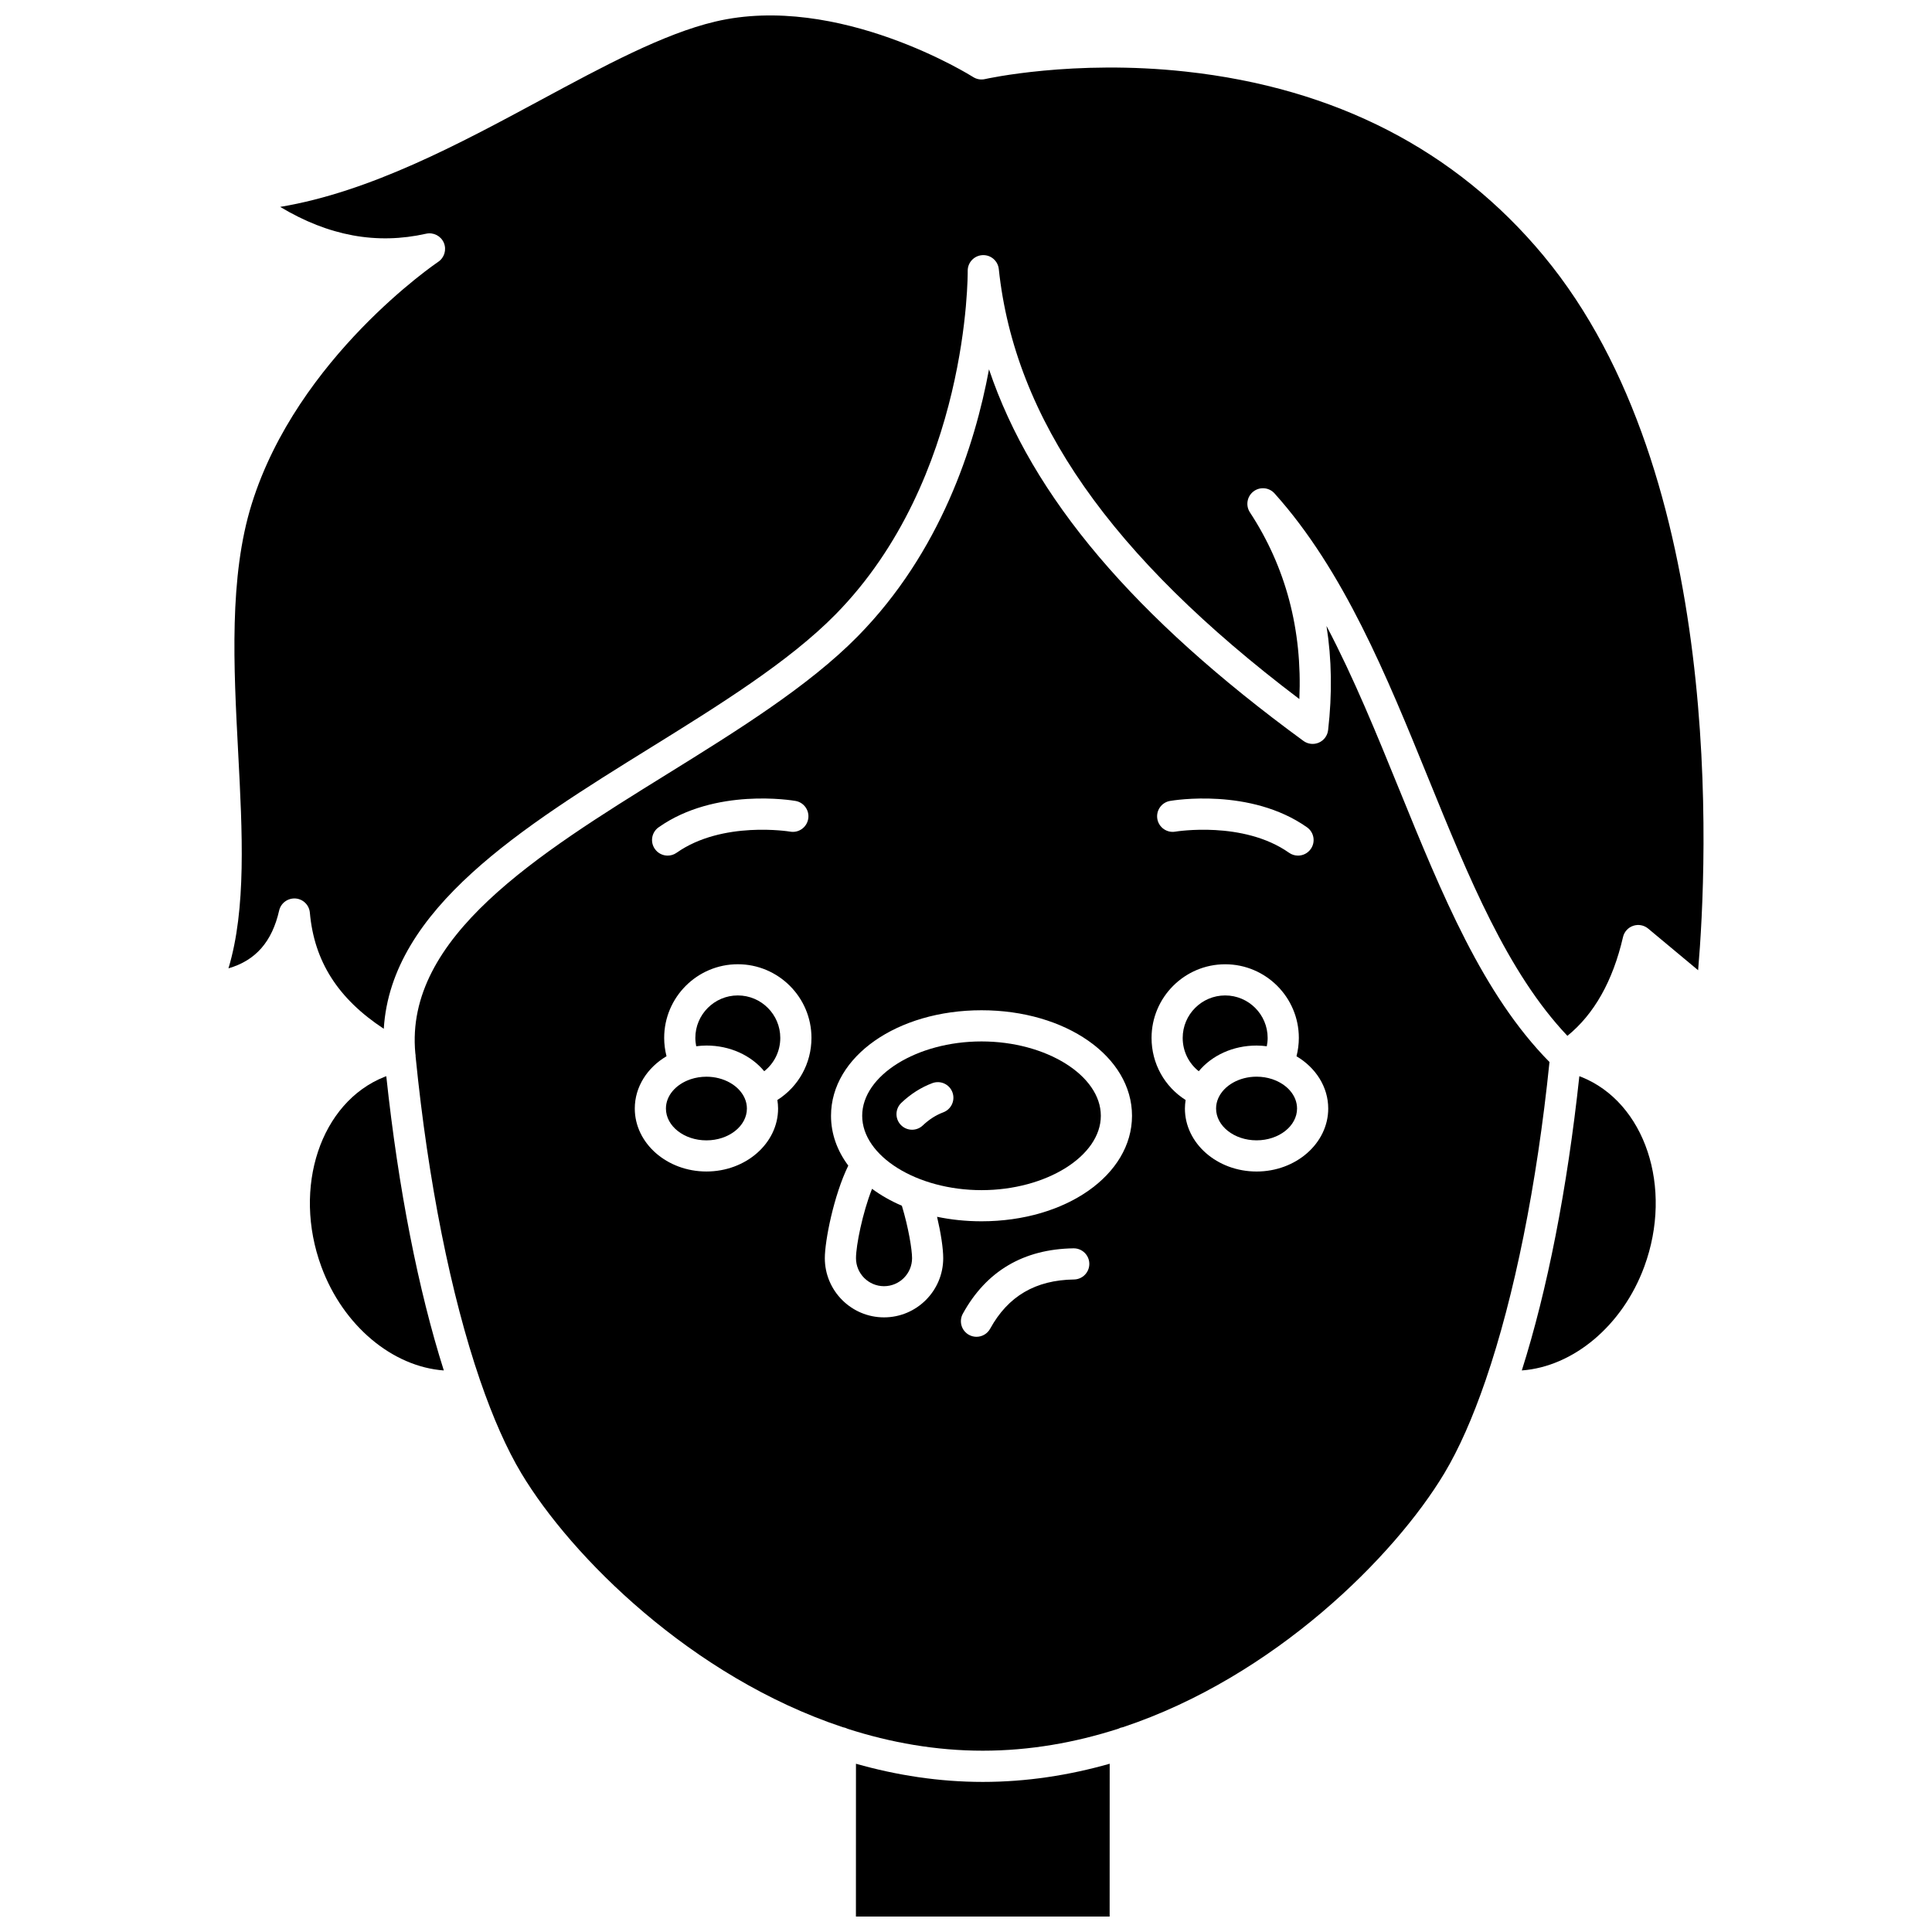 <?xml version="1.0" encoding="UTF-8"?>
<!-- Uploaded to: SVG Repo, www.svgrepo.com, Generator: SVG Repo Mixer Tools -->
<svg width="800px" height="800px" version="1.1" viewBox="144 144 512 512" xmlns="http://www.w3.org/2000/svg">
 <defs>
  <clipPath id="b">
   <path d="m370 611h69v40.902h-69z"/>
  </clipPath>
  <clipPath id="a">
   <path d="m204 148.09h392v270.91h-392z"/>
  </clipPath>
 </defs>
 <path d="m375.1 459.05c-2.519 6.344-4.254 15.031-4.254 18.375 0 4.098 3.332 7.43 7.43 7.43 4.094 0 7.43-3.332 7.43-7.43 0-2.25-0.938-8.07-2.703-13.891-2.918-1.254-5.566-2.762-7.902-4.484z"/>
 <path d="m331.21 429.34c-1.453 0-2.84 0.23-4.106 0.645-0.07 0.023-0.141 0.055-0.211 0.074-3.769 1.309-6.414 4.273-6.414 7.715 0 4.648 4.812 8.434 10.73 8.434 5.918 0 10.73-3.785 10.73-8.434 0-0.934-0.195-1.852-0.582-2.727-1.512-3.414-5.59-5.707-10.148-5.707z"/>
 <path d="m404.11 419.99c-17.141 0-31.621 9.023-31.621 19.703 0 10.68 14.48 19.707 31.621 19.707s31.621-9.023 31.621-19.707c0-10.68-14.48-19.703-31.621-19.703zm-10.133 18.789c-1.949 0.73-3.773 1.898-5.422 3.469-0.801 0.762-1.824 1.141-2.848 1.141-1.09 0-2.18-0.43-2.988-1.281-1.574-1.652-1.512-4.266 0.141-5.84 2.461-2.344 5.227-4.102 8.223-5.227 2.137-0.797 4.516 0.281 5.316 2.418 0.801 2.137-0.285 4.519-2.422 5.32z"/>
 <path d="m245.89 429.38c-16.941 6.742-24.449 29.309-16.73 50.297 5.769 15.695 18.879 26.52 32.457 27.508-6.742-21.234-12.031-48.016-15.246-77.977-0.16 0.059-0.324 0.113-0.48 0.172z"/>
 <path d="m339.53 407.8c-6.207 0-11.258 5.051-11.258 11.258 0 0.754 0.09 1.492 0.23 2.211 0.887-0.113 1.789-0.191 2.711-0.191 6.199 0 11.805 2.578 15.312 6.805 2.656-2.094 4.258-5.301 4.258-8.828 0.004-6.203-5.047-11.254-11.254-11.254z"/>
 <g clip-path="url(#b)">
  <path d="m370.84 611.41-0.012 40.496h67.238l0.012-40.496c-10.75 3.055-22.012 4.816-33.617 4.816-11.609 0-22.875-1.766-33.621-4.816z"/>
 </g>
 <path d="m563.02 429.38c-0.152-0.062-0.32-0.117-0.477-0.176-3.219 29.961-8.504 56.742-15.246 77.977 13.578-0.988 26.684-11.812 32.453-27.504 7.719-20.988 0.211-43.551-16.73-50.297z"/>
 <path d="m481.32 430.05c-0.074-0.02-0.141-0.051-0.211-0.074-1.266-0.414-2.652-0.645-4.106-0.645-4.562 0-8.637 2.293-10.148 5.707-0.387 0.875-0.582 1.793-0.582 2.727 0 4.648 4.812 8.434 10.73 8.434 5.918 0 10.73-3.785 10.73-8.434-0.004-3.441-2.644-6.406-6.414-7.715z"/>
 <path d="m514.83 353.26c-5.977-14.684-12.066-29.652-19.293-43.371 1.387 8.781 1.535 17.996 0.426 27.602-0.168 1.461-1.102 2.723-2.449 3.309-1.348 0.59-2.902 0.418-4.09-0.449-44.883-32.82-71.945-64.648-83.328-98.473-3.75 20.238-12.836 48.438-34.797 70.762-13.059 13.277-32.145 25.113-50.602 36.562-34.191 21.207-69.527 43.137-66.633 73.945 0.004 0.008 0.008 0.016 0.008 0.027 0.055 0.293 0.078 0.582 0.07 0.867 3.312 33.211 9.367 63.234 17.035 85.625 0.047 0.117 0.086 0.234 0.125 0.355 3.348 9.719 7 17.996 10.867 24.441 13.188 21.977 45.059 53.922 85.18 67.266 0.449 0.07 0.871 0.215 1.258 0.418 11.379 3.66 23.406 5.809 35.852 5.809 12.445 0 24.473-2.152 35.852-5.809 0.391-0.203 0.809-0.348 1.258-0.418 40.121-13.348 71.992-45.289 85.18-67.266 3.867-6.445 7.519-14.723 10.867-24.445 0.035-0.117 0.074-0.23 0.121-0.348 7.559-22.074 13.551-51.566 16.891-84.219-17.672-17.91-28.438-44.285-39.797-72.191zm-60.762 2.996c0.863-0.152 21.332-3.562 36.301 6.984 1.863 1.312 2.312 3.891 0.996 5.754-0.805 1.141-2.082 1.75-3.379 1.75-0.82 0-1.652-0.242-2.375-0.754-12.133-8.547-29.957-5.625-30.137-5.598-2.242 0.391-4.383-1.125-4.769-3.367-0.383-2.246 1.117-4.379 3.363-4.769zm-135.52 6.984c14.969-10.551 35.41-7.137 36.273-6.984 2.246 0.391 3.75 2.531 3.359 4.777s-2.531 3.754-4.769 3.359c-0.176-0.027-17.969-2.949-30.102 5.598-0.723 0.512-1.555 0.754-2.375 0.754-1.297 0-2.574-0.609-3.379-1.75-1.32-1.863-0.875-4.441 0.992-5.754zm31.461 72.27c0.113 0.746 0.191 1.496 0.191 2.258 0 9.203-8.52 16.691-18.988 16.691-10.473 0-18.988-7.488-18.988-16.691 0-5.766 3.34-10.855 8.41-13.855-0.406-1.586-0.621-3.219-0.621-4.863 0-10.762 8.754-19.516 19.516-19.516s19.516 8.754 19.516 19.516c-0.004 6.809-3.457 12.93-9.035 16.461zm78.605 47.566c-10.207 0.152-17.477 4.422-22.215 13.047-0.754 1.367-2.164 2.141-3.621 2.141-0.672 0-1.355-0.164-1.988-0.512-2-1.098-2.727-3.609-1.629-5.609 6.211-11.297 16.078-17.125 29.328-17.324h0.062c2.25 0 4.094 1.809 4.129 4.066 0.035 2.281-1.785 4.156-4.066 4.191zm-24.508-15.422c-4.117 0-8.07-0.418-11.777-1.195 1 4.254 1.633 8.352 1.633 10.969 0 8.652-7.035 15.688-15.688 15.688s-15.688-7.035-15.688-15.688c0-4.609 2.379-16.699 6.219-24.531-2.926-3.914-4.578-8.398-4.578-13.203 0-15.68 17.52-27.965 39.883-27.965s39.883 12.281 39.883 27.965c-0.004 15.68-17.523 27.961-39.887 27.961zm72.895-13.191c-10.473 0-18.988-7.488-18.988-16.691 0-0.762 0.078-1.512 0.191-2.258-5.578-3.531-9.031-9.652-9.031-16.457 0-10.762 8.754-19.516 19.516-19.516 10.762 0 19.516 8.754 19.516 19.516 0 1.641-0.215 3.277-0.621 4.863 5.066 3 8.41 8.09 8.41 13.855-0.004 9.199-8.523 16.688-18.992 16.688z"/>
 <g clip-path="url(#a)">
  <path d="m553.09 211.81c-23.316-28.066-55.227-44.5-94.848-48.836-29.789-3.262-52.977 1.93-53.207 1.984-1.078 0.246-2.215 0.051-3.148-0.547-0.352-0.223-35.684-22.43-68.395-14.676-13.645 3.234-29.469 11.758-46.219 20.785-21.348 11.504-45.16 24.336-69.023 28.309 12.863 7.719 25.594 10.043 38.672 7.109 1.941-0.434 3.918 0.574 4.699 2.406 0.781 1.828 0.148 3.957-1.508 5.059-0.367 0.246-37.246 25.25-49.391 64.109-6.051 19.355-4.805 43.039-3.602 65.938 1.113 21.203 2.176 41.387-2.574 57.172 7.223-2.086 11.551-7.066 13.43-15.312 0.453-1.98 2.269-3.324 4.309-3.203 2.027 0.137 3.656 1.73 3.832 3.758 1.137 12.855 7.414 22.766 19.59 30.773 1.938-31.84 36.816-53.48 70.637-74.457 18.043-11.191 36.703-22.766 49.066-35.336 35.445-36.031 35.051-90.496 35.043-91.043-0.031-2.207 1.676-4.055 3.883-4.184 2.207-0.137 4.121 1.492 4.356 3.688 4.195 39.691 29.555 76.027 79.652 113.95 0.805-18.344-3.586-34.957-13.102-49.477-1.184-1.805-0.773-4.219 0.934-5.535 1.711-1.316 4.148-1.094 5.59 0.516 18.348 20.434 29.719 48.375 40.715 75.395 10.785 26.504 21.016 51.59 36.898 68.355 7.094-5.762 12.047-14.543 14.734-26.18 0.324-1.398 1.348-2.527 2.707-2.984 1.359-0.457 2.859-0.176 3.961 0.742l13.238 11.031c2.457-28.652 7.348-131.18-40.93-189.3z"/>
 </g>
 <path d="m479.71 421.27c0.145-0.723 0.23-1.457 0.23-2.211 0-6.207-5.051-11.258-11.258-11.258-6.207 0-11.258 5.051-11.258 11.258 0 3.527 1.602 6.734 4.258 8.828 3.508-4.227 9.113-6.805 15.312-6.805 0.93 0 1.828 0.074 2.715 0.188z"/>
</svg>